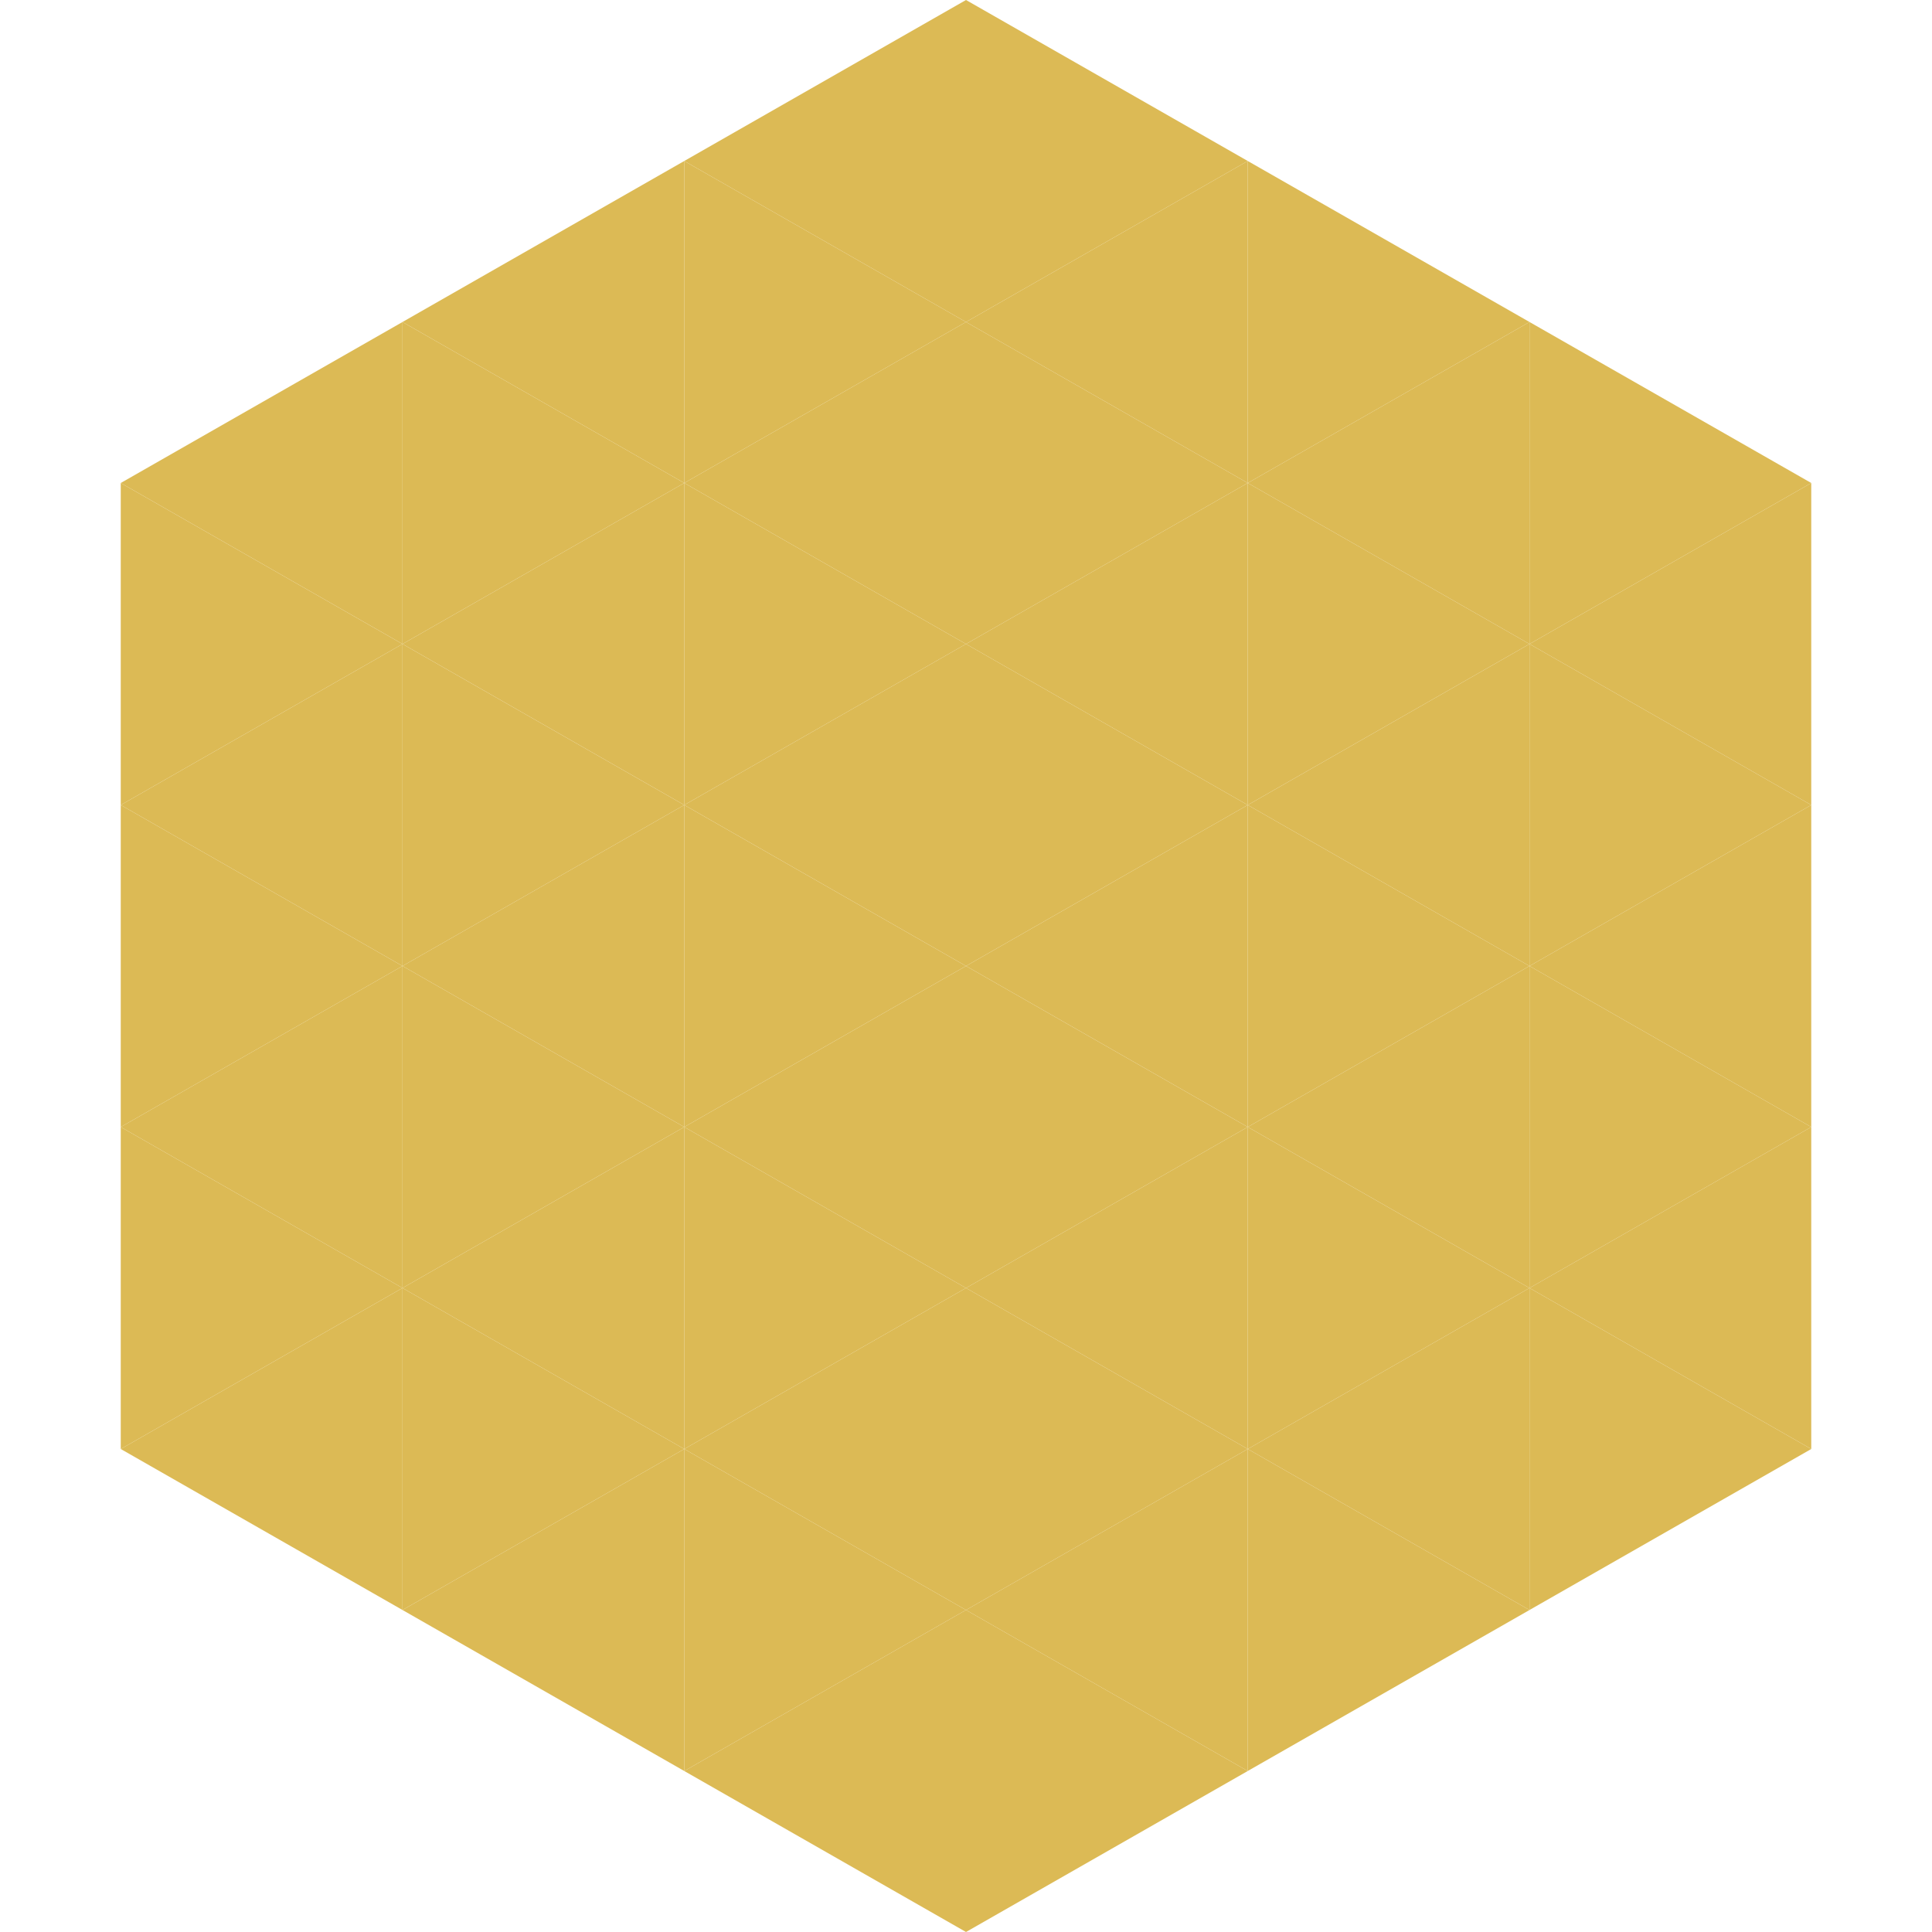 <?xml version="1.0"?>
<!-- Generated by SVGo -->
<svg width="240" height="240"
     xmlns="http://www.w3.org/2000/svg"
     xmlns:xlink="http://www.w3.org/1999/xlink">
<polygon points="50,40 15,60 50,80" style="fill:rgb(220,186,85)" />
<polygon points="190,40 225,60 190,80" style="fill:rgb(220,186,85)" />
<polygon points="15,60 50,80 15,100" style="fill:rgb(220,186,85)" />
<polygon points="225,60 190,80 225,100" style="fill:rgb(220,186,85)" />
<polygon points="50,80 15,100 50,120" style="fill:rgb(220,186,85)" />
<polygon points="190,80 225,100 190,120" style="fill:rgb(220,186,85)" />
<polygon points="15,100 50,120 15,140" style="fill:rgb(220,186,85)" />
<polygon points="225,100 190,120 225,140" style="fill:rgb(220,186,85)" />
<polygon points="50,120 15,140 50,160" style="fill:rgb(220,186,85)" />
<polygon points="190,120 225,140 190,160" style="fill:rgb(220,186,85)" />
<polygon points="15,140 50,160 15,180" style="fill:rgb(220,186,85)" />
<polygon points="225,140 190,160 225,180" style="fill:rgb(220,186,85)" />
<polygon points="50,160 15,180 50,200" style="fill:rgb(220,186,85)" />
<polygon points="190,160 225,180 190,200" style="fill:rgb(220,186,85)" />
<polygon points="15,180 50,200 15,220" style="fill:rgb(255,255,255); fill-opacity:0" />
<polygon points="225,180 190,200 225,220" style="fill:rgb(255,255,255); fill-opacity:0" />
<polygon points="50,0 85,20 50,40" style="fill:rgb(255,255,255); fill-opacity:0" />
<polygon points="190,0 155,20 190,40" style="fill:rgb(255,255,255); fill-opacity:0" />
<polygon points="85,20 50,40 85,60" style="fill:rgb(220,186,85)" />
<polygon points="155,20 190,40 155,60" style="fill:rgb(220,186,85)" />
<polygon points="50,40 85,60 50,80" style="fill:rgb(220,186,85)" />
<polygon points="190,40 155,60 190,80" style="fill:rgb(220,186,85)" />
<polygon points="85,60 50,80 85,100" style="fill:rgb(220,186,85)" />
<polygon points="155,60 190,80 155,100" style="fill:rgb(220,186,85)" />
<polygon points="50,80 85,100 50,120" style="fill:rgb(220,186,85)" />
<polygon points="190,80 155,100 190,120" style="fill:rgb(220,186,85)" />
<polygon points="85,100 50,120 85,140" style="fill:rgb(220,186,85)" />
<polygon points="155,100 190,120 155,140" style="fill:rgb(220,186,85)" />
<polygon points="50,120 85,140 50,160" style="fill:rgb(220,186,85)" />
<polygon points="190,120 155,140 190,160" style="fill:rgb(220,186,85)" />
<polygon points="85,140 50,160 85,180" style="fill:rgb(220,186,85)" />
<polygon points="155,140 190,160 155,180" style="fill:rgb(220,186,85)" />
<polygon points="50,160 85,180 50,200" style="fill:rgb(220,186,85)" />
<polygon points="190,160 155,180 190,200" style="fill:rgb(220,186,85)" />
<polygon points="85,180 50,200 85,220" style="fill:rgb(220,186,85)" />
<polygon points="155,180 190,200 155,220" style="fill:rgb(220,186,85)" />
<polygon points="120,0 85,20 120,40" style="fill:rgb(220,186,85)" />
<polygon points="120,0 155,20 120,40" style="fill:rgb(220,186,85)" />
<polygon points="85,20 120,40 85,60" style="fill:rgb(220,186,85)" />
<polygon points="155,20 120,40 155,60" style="fill:rgb(220,186,85)" />
<polygon points="120,40 85,60 120,80" style="fill:rgb(220,186,85)" />
<polygon points="120,40 155,60 120,80" style="fill:rgb(220,186,85)" />
<polygon points="85,60 120,80 85,100" style="fill:rgb(220,186,85)" />
<polygon points="155,60 120,80 155,100" style="fill:rgb(220,186,85)" />
<polygon points="120,80 85,100 120,120" style="fill:rgb(220,186,85)" />
<polygon points="120,80 155,100 120,120" style="fill:rgb(220,186,85)" />
<polygon points="85,100 120,120 85,140" style="fill:rgb(220,186,85)" />
<polygon points="155,100 120,120 155,140" style="fill:rgb(220,186,85)" />
<polygon points="120,120 85,140 120,160" style="fill:rgb(220,186,85)" />
<polygon points="120,120 155,140 120,160" style="fill:rgb(220,186,85)" />
<polygon points="85,140 120,160 85,180" style="fill:rgb(220,186,85)" />
<polygon points="155,140 120,160 155,180" style="fill:rgb(220,186,85)" />
<polygon points="120,160 85,180 120,200" style="fill:rgb(220,186,85)" />
<polygon points="120,160 155,180 120,200" style="fill:rgb(220,186,85)" />
<polygon points="85,180 120,200 85,220" style="fill:rgb(220,186,85)" />
<polygon points="155,180 120,200 155,220" style="fill:rgb(220,186,85)" />
<polygon points="120,200 85,220 120,240" style="fill:rgb(220,186,85)" />
<polygon points="120,200 155,220 120,240" style="fill:rgb(220,186,85)" />
<polygon points="85,220 120,240 85,260" style="fill:rgb(255,255,255); fill-opacity:0" />
<polygon points="155,220 120,240 155,260" style="fill:rgb(255,255,255); fill-opacity:0" />
</svg>
